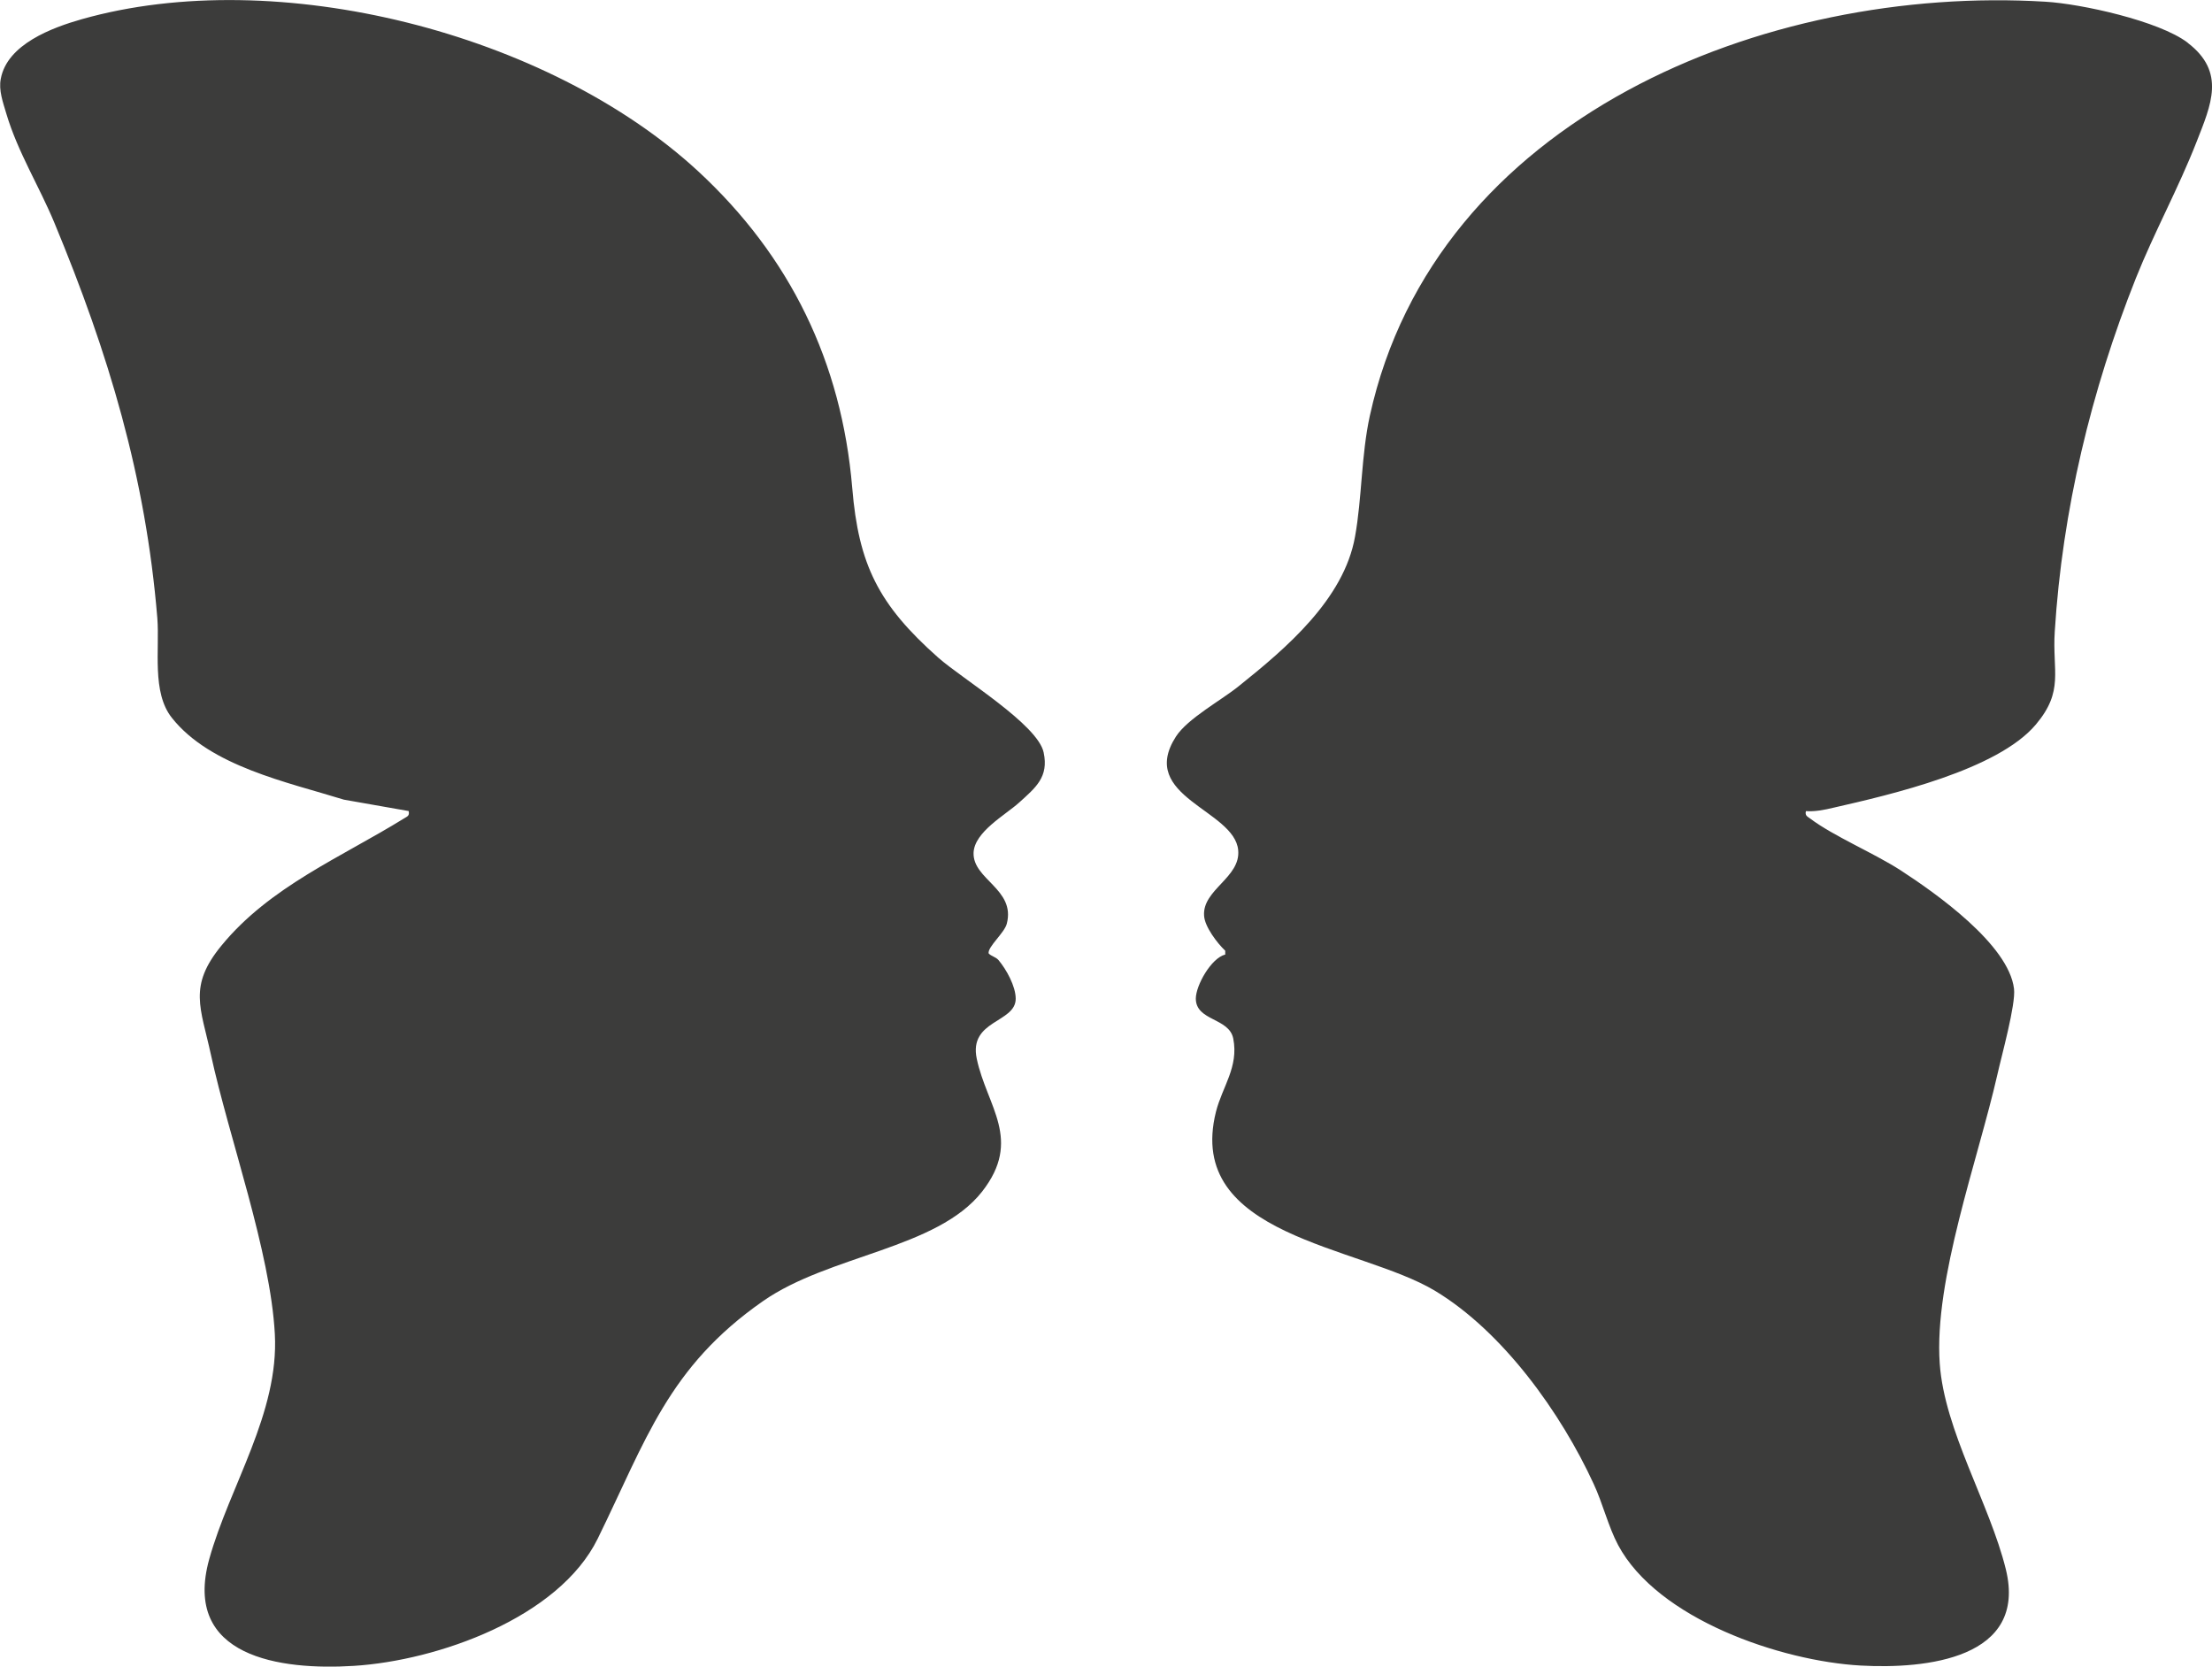 <svg xmlns="http://www.w3.org/2000/svg" version="1.1" xmlns:xlink="http://www.w3.org/1999/xlink" xmlns:svgjs="http://svgjs.dev/svgjs" width="283.46" height="213.56"><svg xmlns="http://www.w3.org/2000/svg" id="SvgjsSvg1028" data-name="Ebene 2" viewBox="0 0 283.46 213.56"><defs><style>.cls-1{fill:#3c3c3b}</style></defs><g id="SvgjsG1027" data-name="Ebene 1"><path d="M280.35 5.49c4.91 3.75 2.99 7.94 1.14 12.67-2.31 5.92-5.43 11.59-7.79 17.5-5.73 14.4-9.42 29.74-10.39 45.27-.33 5.1 1.22 7.59-2.42 11.91-4.91 5.83-18.59 8.99-25.97 10.67-1.14.27-2.31.51-3.5.43-.14.59.19.68.57.97 3.04 2.27 8.09 4.38 11.53 6.59 4.53 2.94 13.89 9.53 14.57 15.21.24 2-1.6 8.59-2.14 11.02-2.47 10.86-8.14 26.23-7.38 37 .6 8.59 6.4 17.96 8.47 26.36 2.82 11.48-10.28 12.8-18.59 12.34-10.23-.57-26.02-5.94-31.1-15.45-1.25-2.35-1.98-5.38-3.12-7.81-4.18-9.1-11.64-19.53-20.35-24.77-9.69-5.81-32.05-6.94-28.06-22.93.81-3.21 2.93-5.73 2.22-9.37-.52-2.7-4.78-2.24-4.8-5.13 0-1.7 1.98-5.21 3.77-5.65v-.49c-1.03-.97-2.63-3.08-2.71-4.48-.24-3.35 4.7-4.89 4.37-8.4-.46-5.19-12.94-6.83-7.98-14.56 1.52-2.35 5.86-4.67 8.11-6.51 5.97-4.78 13.41-11.07 14.84-19.1.9-4.97.79-10.43 1.9-15.5C183.93 15.1 226.27-1.97 262.12.22c4.59.27 14.55 2.46 18.21 5.24l.03.03ZM89.45 21.93c11.8 10.91 18.4 24.47 19.76 40.57.81 9.86 3.37 14.99 11.02 21.77 3.12 2.75 12.75 8.56 13.51 12.15.68 3.16-1.03 4.51-3.15 6.43-1.76 1.59-5.73 3.75-5.83 6.43-.11 3.43 5.4 4.65 4.26 9.08-.3 1.19-2.47 2.97-2.33 3.81.35.38.87.43 1.25.84 1.03 1.22 2.22 3.38 2.22 4.97 0 3.11-6.05 2.7-4.99 7.7 1.3 6.13 5.89 10.35.68 17.02-5.78 7.35-19.57 8.1-28.06 14.02-12.18 8.48-15.01 17.85-21.19 30.44-4.99 10.16-20.54 15.64-31.26 16.31-9.39.59-22.01-1.11-18.53-13.67 2.61-9.37 8.96-18.74 8.41-28.85-.57-10.64-5.86-25.07-8.2-35.84-1.3-6-2.93-8.72 1.36-13.94 6.19-7.56 15.39-11.34 23.39-16.29.43-.27.73-.32.6-.95l-8.3-1.46c-7.22-2.24-17.12-4.27-22.04-10.48-2.61-3.27-1.55-8.78-1.87-12.8-1.49-18.1-6.24-33.9-13.19-50.64-1.95-4.7-4.69-9.05-6.16-13.99-.43-1.46-1-3-.71-4.46.82-4.43 6.58-6.56 10.38-7.64 25.05-7.1 59.78 1.76 78.97 19.47Z" class="cls-1"></path></g></svg><style>@media (prefers-color-scheme: light) { :root { filter: none; } }
@media (prefers-color-scheme: dark) { :root { filter: invert(100%); } }
</style></svg>